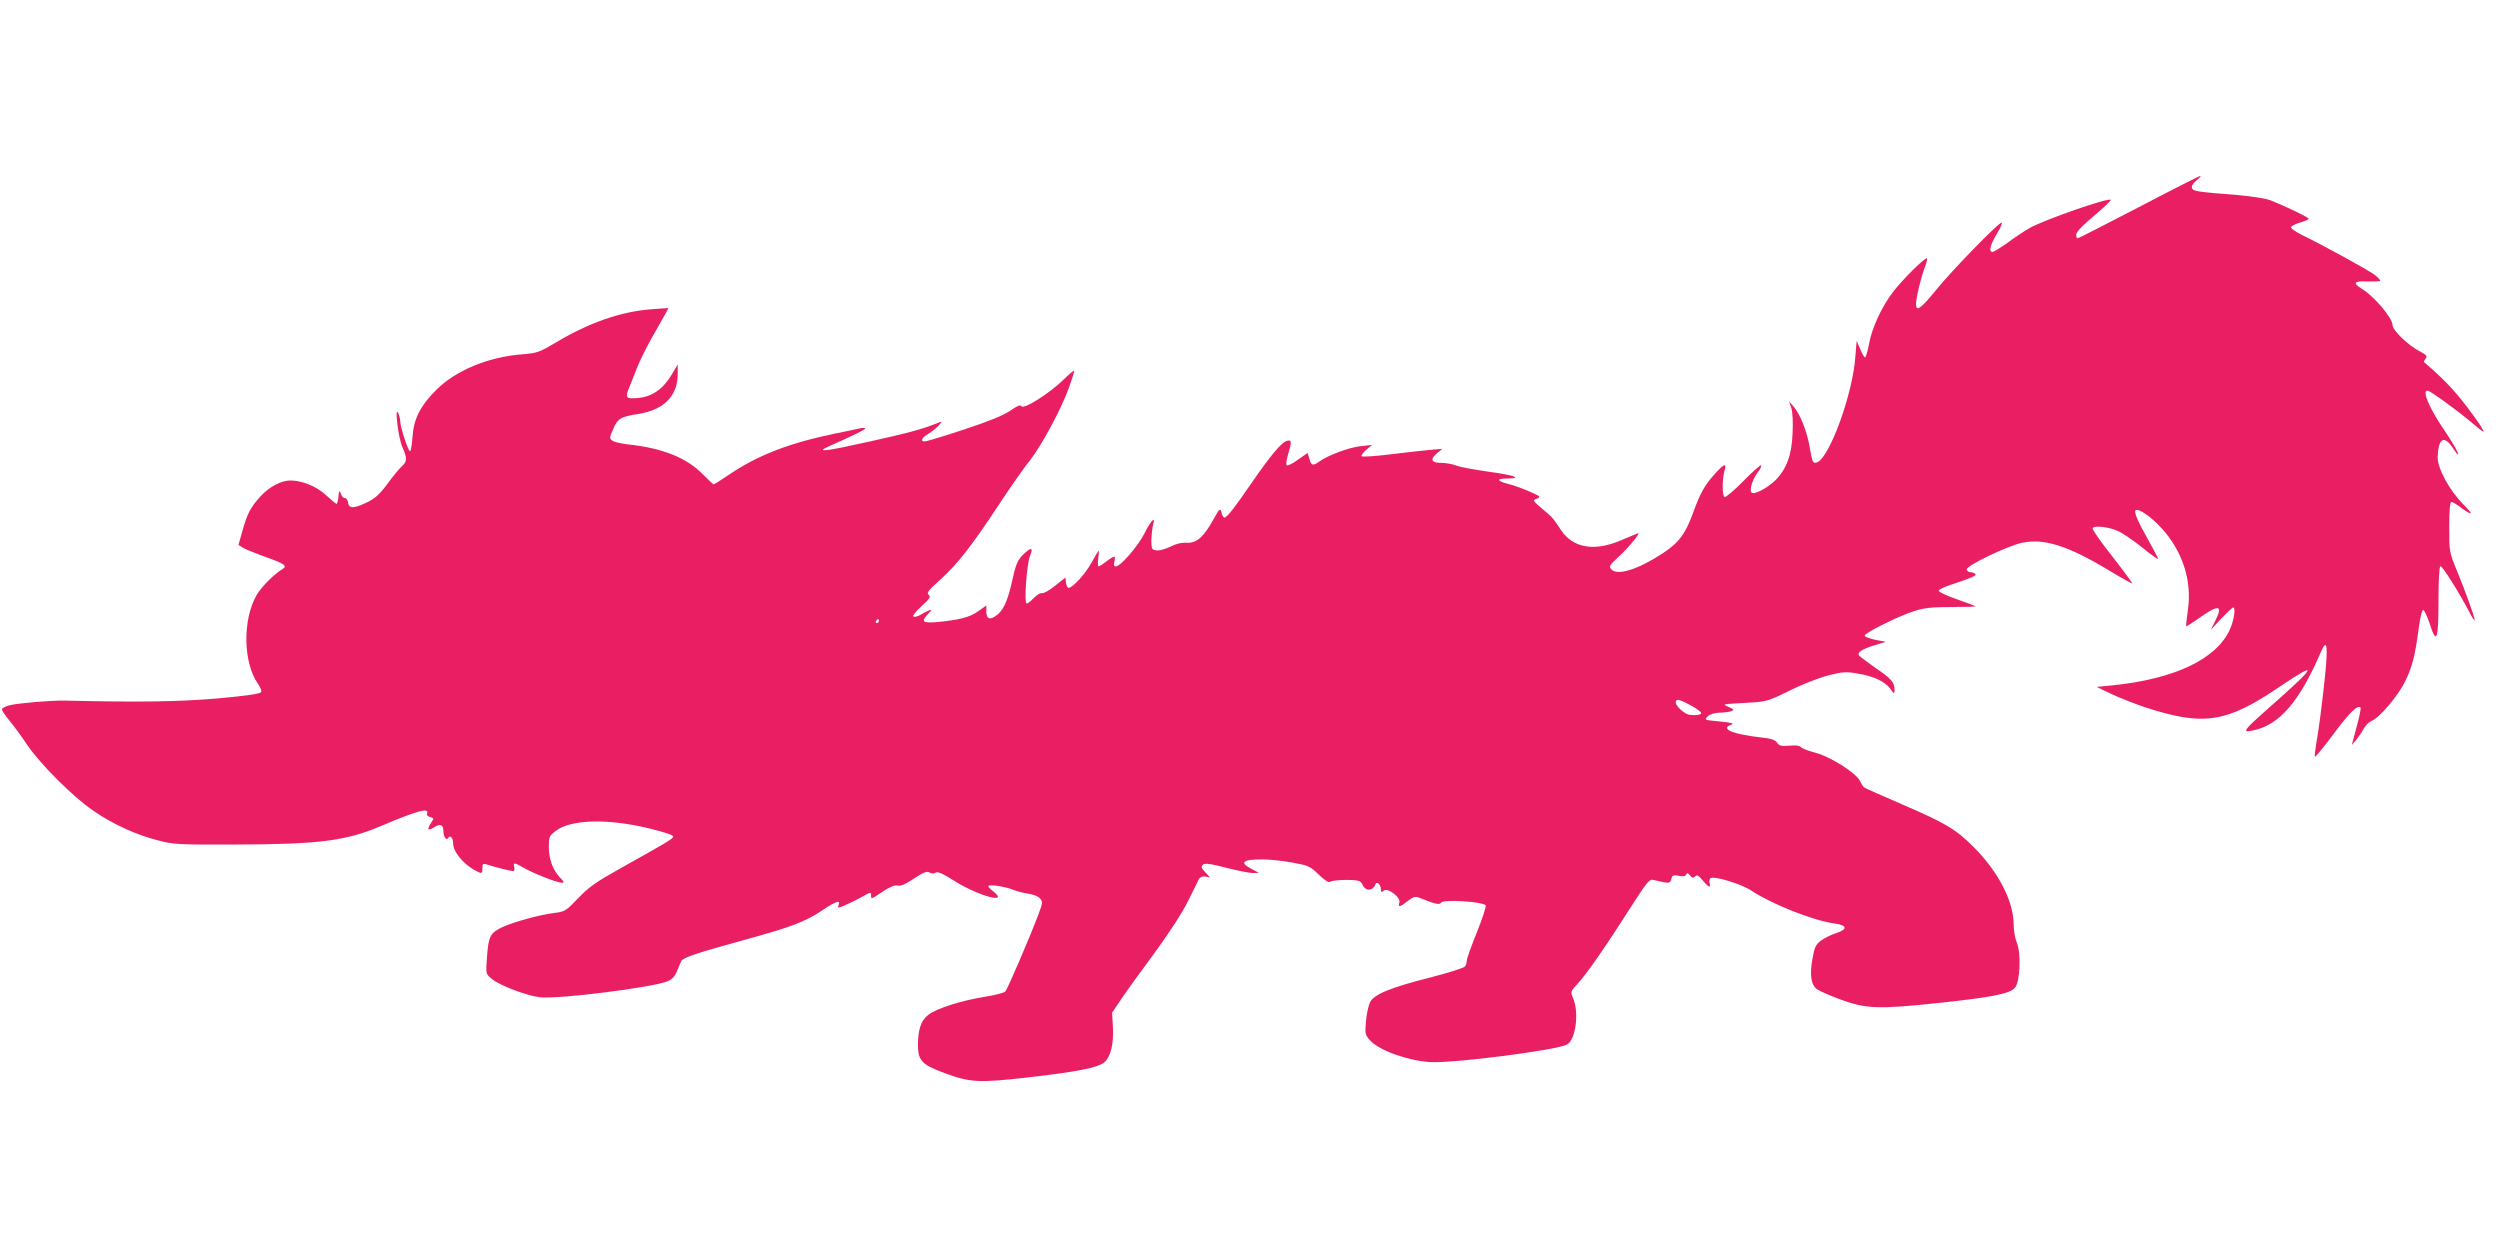 <?xml version="1.0" standalone="no"?>
<!DOCTYPE svg PUBLIC "-//W3C//DTD SVG 20010904//EN"
 "http://www.w3.org/TR/2001/REC-SVG-20010904/DTD/svg10.dtd">
<svg version="1.0" xmlns="http://www.w3.org/2000/svg"
 width="1280pt" height="640pt" viewBox="0 0 1280 640"
 preserveAspectRatio="xMidYMid meet">
<g transform="translate(0,640) scale(0.1,-0.1)"
fill="#e91e63" stroke="none">
<path d="M10950 5339 c-168 -87 -308 -159 -312 -159 -5 0 -8 7 -8 16 0 17 22
40 119 123 34 29 60 55 58 58 -13 12 -343 -103 -416 -145 -25 -14 -75 -47
-111 -74 -37 -26 -72 -48 -78 -48 -21 0 -13 35 22 93 19 31 30 57 24 57 -16 0
-255 -245 -338 -348 -76 -93 -100 -110 -100 -69 0 31 27 144 46 191 8 21 13
41 10 43 -8 8 -124 -107 -174 -172 -59 -78 -108 -184 -123 -268 -7 -37 -16
-67 -20 -67 -4 0 -15 19 -25 43 l-18 42 -7 -85 c-14 -191 -132 -512 -195 -537
-22 -8 -25 -2 -39 81 -14 80 -48 165 -83 206 l-22 25 11 -33 c7 -19 10 -74 7
-130 -4 -111 -31 -183 -87 -240 -43 -42 -110 -77 -123 -64 -13 13 6 71 34 107
11 14 18 29 14 32 -3 3 -44 -33 -91 -81 -47 -48 -90 -84 -95 -81 -13 8 -13 90
-1 133 13 43 1 40 -45 -10 -55 -60 -78 -100 -114 -200 -41 -112 -72 -155 -157
-211 -126 -83 -234 -117 -264 -81 -12 14 -7 22 38 63 46 41 112 121 101 121
-2 0 -41 -16 -85 -35 -139 -60 -248 -42 -310 50 -43 65 -41 63 -99 112 -48 41
-48 42 -25 50 21 9 19 11 -35 35 -33 15 -80 32 -107 39 -64 16 -69 29 -11 29
84 0 35 18 -96 35 -69 10 -142 23 -163 31 -20 8 -55 14 -77 14 -51 0 -60 17
-24 48 l29 24 -70 -6 c-38 -4 -130 -14 -203 -23 -73 -9 -136 -13 -140 -9 -4 4
7 19 23 33 l30 25 -55 -6 c-58 -5 -166 -45 -212 -77 -36 -26 -44 -24 -54 12
l-9 30 -50 -35 c-27 -20 -53 -32 -57 -28 -4 4 -1 29 7 56 20 66 19 75 -6 69
-27 -7 -83 -74 -179 -213 -89 -130 -128 -180 -141 -180 -5 0 -12 12 -15 26 -6
24 -9 22 -41 -35 -51 -92 -86 -122 -137 -120 -26 2 -57 -6 -84 -20 -24 -12
-56 -21 -70 -19 -25 3 -27 6 -27 53 1 28 5 63 9 79 14 47 -11 22 -45 -46 -33
-65 -122 -168 -146 -168 -9 0 -12 7 -7 25 3 14 3 25 -1 25 -5 0 -23 -11 -41
-25 -18 -14 -36 -25 -40 -25 -3 0 -4 18 -1 40 3 22 4 40 2 40 -2 0 -18 -27
-36 -60 -30 -56 -97 -130 -118 -130 -5 0 -11 12 -13 26 l-3 27 -53 -42 c-29
-24 -59 -40 -67 -38 -7 3 -25 -8 -41 -24 -15 -16 -32 -29 -37 -29 -15 0 0 204
17 245 19 44 4 45 -38 3 -27 -28 -36 -50 -54 -133 -24 -107 -46 -154 -86 -180
-31 -21 -46 -12 -46 26 l0 29 -41 -29 c-42 -31 -97 -45 -211 -56 -75 -6 -84 2
-46 42 21 22 21 24 3 17 -11 -4 -30 -14 -42 -22 -12 -7 -28 -12 -35 -9 -8 2 7
23 39 52 44 40 50 50 38 59 -13 9 -3 22 60 79 88 80 156 166 300 384 57 87
129 190 160 228 61 79 160 263 199 373 14 40 26 78 26 83 0 5 -25 -15 -55 -45
-70 -69 -204 -154 -215 -136 -5 9 -21 3 -58 -23 -35 -24 -111 -55 -236 -96
-102 -34 -192 -61 -201 -61 -25 0 -17 17 18 39 18 11 42 30 53 42 19 22 19 22
-1 15 -84 -34 -152 -52 -350 -96 -223 -50 -284 -58 -215 -27 130 58 190 87
190 93 0 3 -12 4 -27 1 -16 -4 -73 -16 -128 -27 -237 -49 -399 -112 -548 -214
-37 -25 -70 -46 -73 -46 -3 0 -27 23 -54 50 -84 87 -209 136 -387 155 -34 4
-69 12 -78 19 -15 11 -15 15 4 58 24 56 37 64 132 79 129 21 199 93 199 204
l0 49 -32 -54 c-44 -73 -101 -112 -173 -118 -62 -5 -66 1 -41 60 7 18 24 60
37 93 12 33 48 105 79 160 31 55 63 111 70 124 l12 24 -83 -6 c-160 -12 -319
-67 -494 -171 -83 -50 -96 -54 -170 -60 -174 -13 -340 -82 -440 -181 -83 -83
-117 -149 -123 -242 -3 -40 -8 -73 -13 -73 -9 0 -49 121 -50 154 0 11 -5 30
-10 41 -20 42 0 -125 20 -171 26 -59 26 -76 0 -100 -12 -10 -46 -51 -75 -91
-44 -58 -64 -76 -111 -98 -65 -30 -87 -29 -91 3 -2 12 -9 22 -17 22 -7 0 -16
10 -20 23 -7 19 -9 17 -12 -15 -2 -21 -7 -38 -10 -38 -3 0 -27 20 -53 44 -49
46 -123 76 -184 76 -48 -1 -107 -32 -153 -82 -51 -57 -67 -87 -92 -177 l-20
-71 22 -14 c12 -8 63 -28 112 -46 104 -37 118 -47 91 -64 -40 -23 -108 -91
-131 -131 -74 -126 -71 -348 7 -458 11 -15 18 -33 15 -40 -3 -9 -70 -19 -223
-33 -202 -17 -396 -20 -784 -11 -73 1 -235 -13 -282 -24 -21 -6 -38 -15 -38
-21 0 -7 17 -32 38 -57 21 -25 63 -82 92 -126 67 -98 233 -264 335 -334 99
-69 221 -125 331 -153 83 -22 109 -23 394 -22 432 1 570 18 751 95 184 78 247
95 236 65 -4 -9 3 -16 15 -19 20 -6 20 -7 4 -32 -22 -34 -15 -41 18 -20 29 19
46 13 46 -18 0 -30 15 -53 24 -38 11 18 26 2 26 -27 0 -44 53 -107 117 -141
30 -16 33 -14 33 15 0 22 3 24 22 18 43 -14 123 -34 135 -34 6 0 9 8 6 20 -7
26 0 25 50 -4 48 -28 171 -76 195 -76 12 0 9 7 -11 27 -37 40 -57 94 -57 157
0 51 2 57 36 82 76 59 266 64 476 13 82 -20 128 -35 125 -43 -4 -12 -31 -28
-267 -160 -129 -72 -166 -98 -220 -155 -61 -64 -68 -69 -120 -75 -79 -10 -206
-45 -268 -73 -63 -30 -71 -46 -79 -158 -6 -81 -6 -81 25 -107 39 -33 178 -86
246 -94 92 -11 577 50 654 82 23 9 37 25 48 51 8 21 18 44 22 52 11 19 74 40
317 107 245 67 317 94 408 155 70 47 92 53 80 23 -5 -14 -1 -14 33 1 21 9 59
27 83 41 51 28 51 28 51 9 0 -20 0 -20 61 21 36 24 60 33 75 30 15 -4 41 7 84
36 48 32 66 39 79 31 10 -6 22 -7 31 -1 11 7 38 -5 101 -45 119 -74 276 -117
197 -53 -16 12 -28 25 -28 29 0 11 88 -2 125 -18 17 -7 51 -16 76 -20 26 -3
54 -14 63 -24 16 -17 15 -23 -7 -82 -47 -125 -159 -384 -170 -396 -7 -6 -55
-19 -107 -27 -118 -19 -245 -59 -287 -92 -37 -28 -53 -74 -53 -156 0 -78 21
-100 136 -142 131 -49 175 -51 431 -22 250 29 351 49 386 76 33 27 50 94 45
182 l-4 73 47 70 c26 39 103 145 171 237 74 101 142 206 171 265 27 54 52 105
56 113 5 9 18 14 32 12 l24 -4 -24 26 c-20 21 -22 29 -13 38 10 10 35 7 120
-15 59 -15 121 -27 137 -27 l30 1 -37 20 c-64 33 -46 49 55 49 34 0 103 -7
152 -16 84 -15 93 -19 137 -62 34 -32 51 -43 60 -36 7 5 45 9 83 9 61 -1 71
-4 80 -23 17 -37 54 -36 68 2 6 16 27 -4 27 -26 0 -17 3 -18 15 -8 20 17 88
-35 80 -61 -8 -26 2 -24 43 8 32 24 38 25 66 14 75 -31 97 -35 105 -22 11 18
220 4 228 -15 2 -7 -18 -70 -46 -139 -28 -69 -51 -133 -51 -143 0 -9 -4 -23
-9 -30 -4 -7 -85 -33 -179 -57 -202 -51 -287 -86 -307 -126 -8 -15 -18 -59
-21 -97 -6 -66 -5 -70 22 -100 46 -51 197 -104 309 -110 123 -6 644 61 698 90
44 23 63 161 32 235 -15 36 -15 36 23 77 47 51 140 185 267 384 85 133 101
153 119 147 12 -3 36 -8 54 -12 28 -5 34 -3 39 16 5 20 10 22 38 17 22 -5 35
-2 38 6 4 10 9 9 20 -4 11 -14 16 -15 26 -5 10 9 18 5 39 -21 30 -36 42 -41
35 -13 -3 10 0 22 6 25 19 12 160 -31 208 -64 104 -69 313 -152 424 -168 68
-9 71 -30 9 -50 -25 -8 -59 -25 -77 -38 -26 -20 -33 -34 -43 -92 -16 -85 -7
-137 25 -158 13 -9 66 -32 117 -51 129 -48 196 -51 495 -19 276 29 373 48 399
78 27 28 33 178 10 232 -9 21 -16 62 -16 91 0 121 -79 273 -207 400 -90 90
-141 120 -358 214 -104 45 -195 85 -200 89 -6 4 -15 19 -22 33 -17 40 -153
126 -228 145 -35 9 -69 22 -75 29 -6 8 -27 10 -59 7 -40 -3 -51 -1 -62 15 -10
15 -31 22 -79 27 -146 16 -215 44 -158 65 18 7 9 10 -47 16 -92 9 -90 8 -71
28 11 10 34 17 59 18 23 0 51 4 61 8 16 6 15 9 -15 22 -33 14 -30 14 81 20
115 6 115 6 231 62 63 32 153 67 200 79 75 19 92 20 152 9 81 -13 137 -40 166
-78 20 -28 20 -28 21 -5 0 38 -15 56 -97 112 -43 30 -81 59 -85 64 -11 16 19
34 82 53 l55 17 -53 10 c-29 6 -54 16 -55 21 -3 13 171 100 253 126 52 17 90
21 195 21 72 0 126 2 120 4 -5 3 -50 19 -99 37 -50 17 -90 37 -90 42 0 6 24
18 54 28 121 41 140 49 134 58 -3 5 -14 9 -25 9 -10 0 -19 7 -19 15 0 20 208
120 283 136 112 24 235 -15 441 -139 66 -40 121 -71 123 -69 1 2 -44 64 -102
138 -58 73 -103 138 -101 144 5 16 81 8 128 -13 24 -10 81 -49 126 -85 45 -37
82 -63 82 -59 0 4 -22 45 -48 92 -57 101 -77 148 -68 157 13 13 78 -31 131
-89 109 -118 159 -270 137 -421 -6 -44 -10 -82 -9 -83 2 -2 25 13 53 32 111
80 137 80 99 1 l-26 -52 54 58 c30 31 57 57 61 57 14 0 4 -69 -18 -115 -70
-151 -284 -252 -601 -284 l-80 -8 77 -37 c43 -20 120 -50 170 -67 302 -98 416
-81 693 107 198 134 186 105 -40 -94 -156 -138 -162 -146 -92 -130 130 29 233
150 341 402 32 74 37 27 16 -164 -11 -102 -27 -227 -36 -278 -9 -51 -14 -95
-12 -97 2 -3 47 51 98 120 83 111 121 147 136 132 3 -3 -6 -47 -20 -98 l-25
-94 22 26 c12 15 30 40 39 58 9 17 28 35 41 40 40 16 138 131 173 206 36 75
49 127 68 269 6 49 16 91 22 93 5 2 20 -29 33 -67 36 -114 46 -89 46 113 0
105 4 177 10 178 10 2 97 -137 146 -231 15 -30 28 -50 29 -44 0 16 -43 135
-89 248 -41 99 -41 100 -41 228 0 84 4 128 11 128 6 0 25 -11 42 -24 68 -50
76 -45 19 12 -70 70 -133 185 -131 241 3 99 33 116 80 44 18 -28 28 -38 24
-23 -5 14 -34 64 -66 111 -81 119 -120 209 -90 209 13 0 156 -104 223 -161 31
-27 59 -49 63 -49 10 0 -71 115 -133 188 -46 55 -96 104 -171 168 -2 2 2 10 8
18 10 12 6 18 -26 35 -60 30 -143 109 -143 136 0 36 -93 147 -157 186 -49 30
-41 41 27 38 33 -1 62 0 66 3 3 3 -10 17 -28 31 -33 25 -263 151 -370 203 -32
16 -58 33 -58 40 0 6 20 17 45 24 25 7 45 16 45 20 0 7 -111 61 -194 94 -22 9
-96 21 -165 27 -217 17 -232 20 -238 36 -4 9 5 24 23 39 16 13 25 23 19 23 -5
0 -147 -72 -315 -160z m-6450 -2119 c0 -5 -5 -10 -11 -10 -5 0 -7 5 -4 10 3 6
8 10 11 10 2 0 4 -4 4 -10z m4165 -436 c25 -14 45 -30 45 -35 0 -9 -30 -13
-59 -9 -25 3 -71 44 -71 63 0 22 18 18 85 -19z"/>
</g>
</svg>
